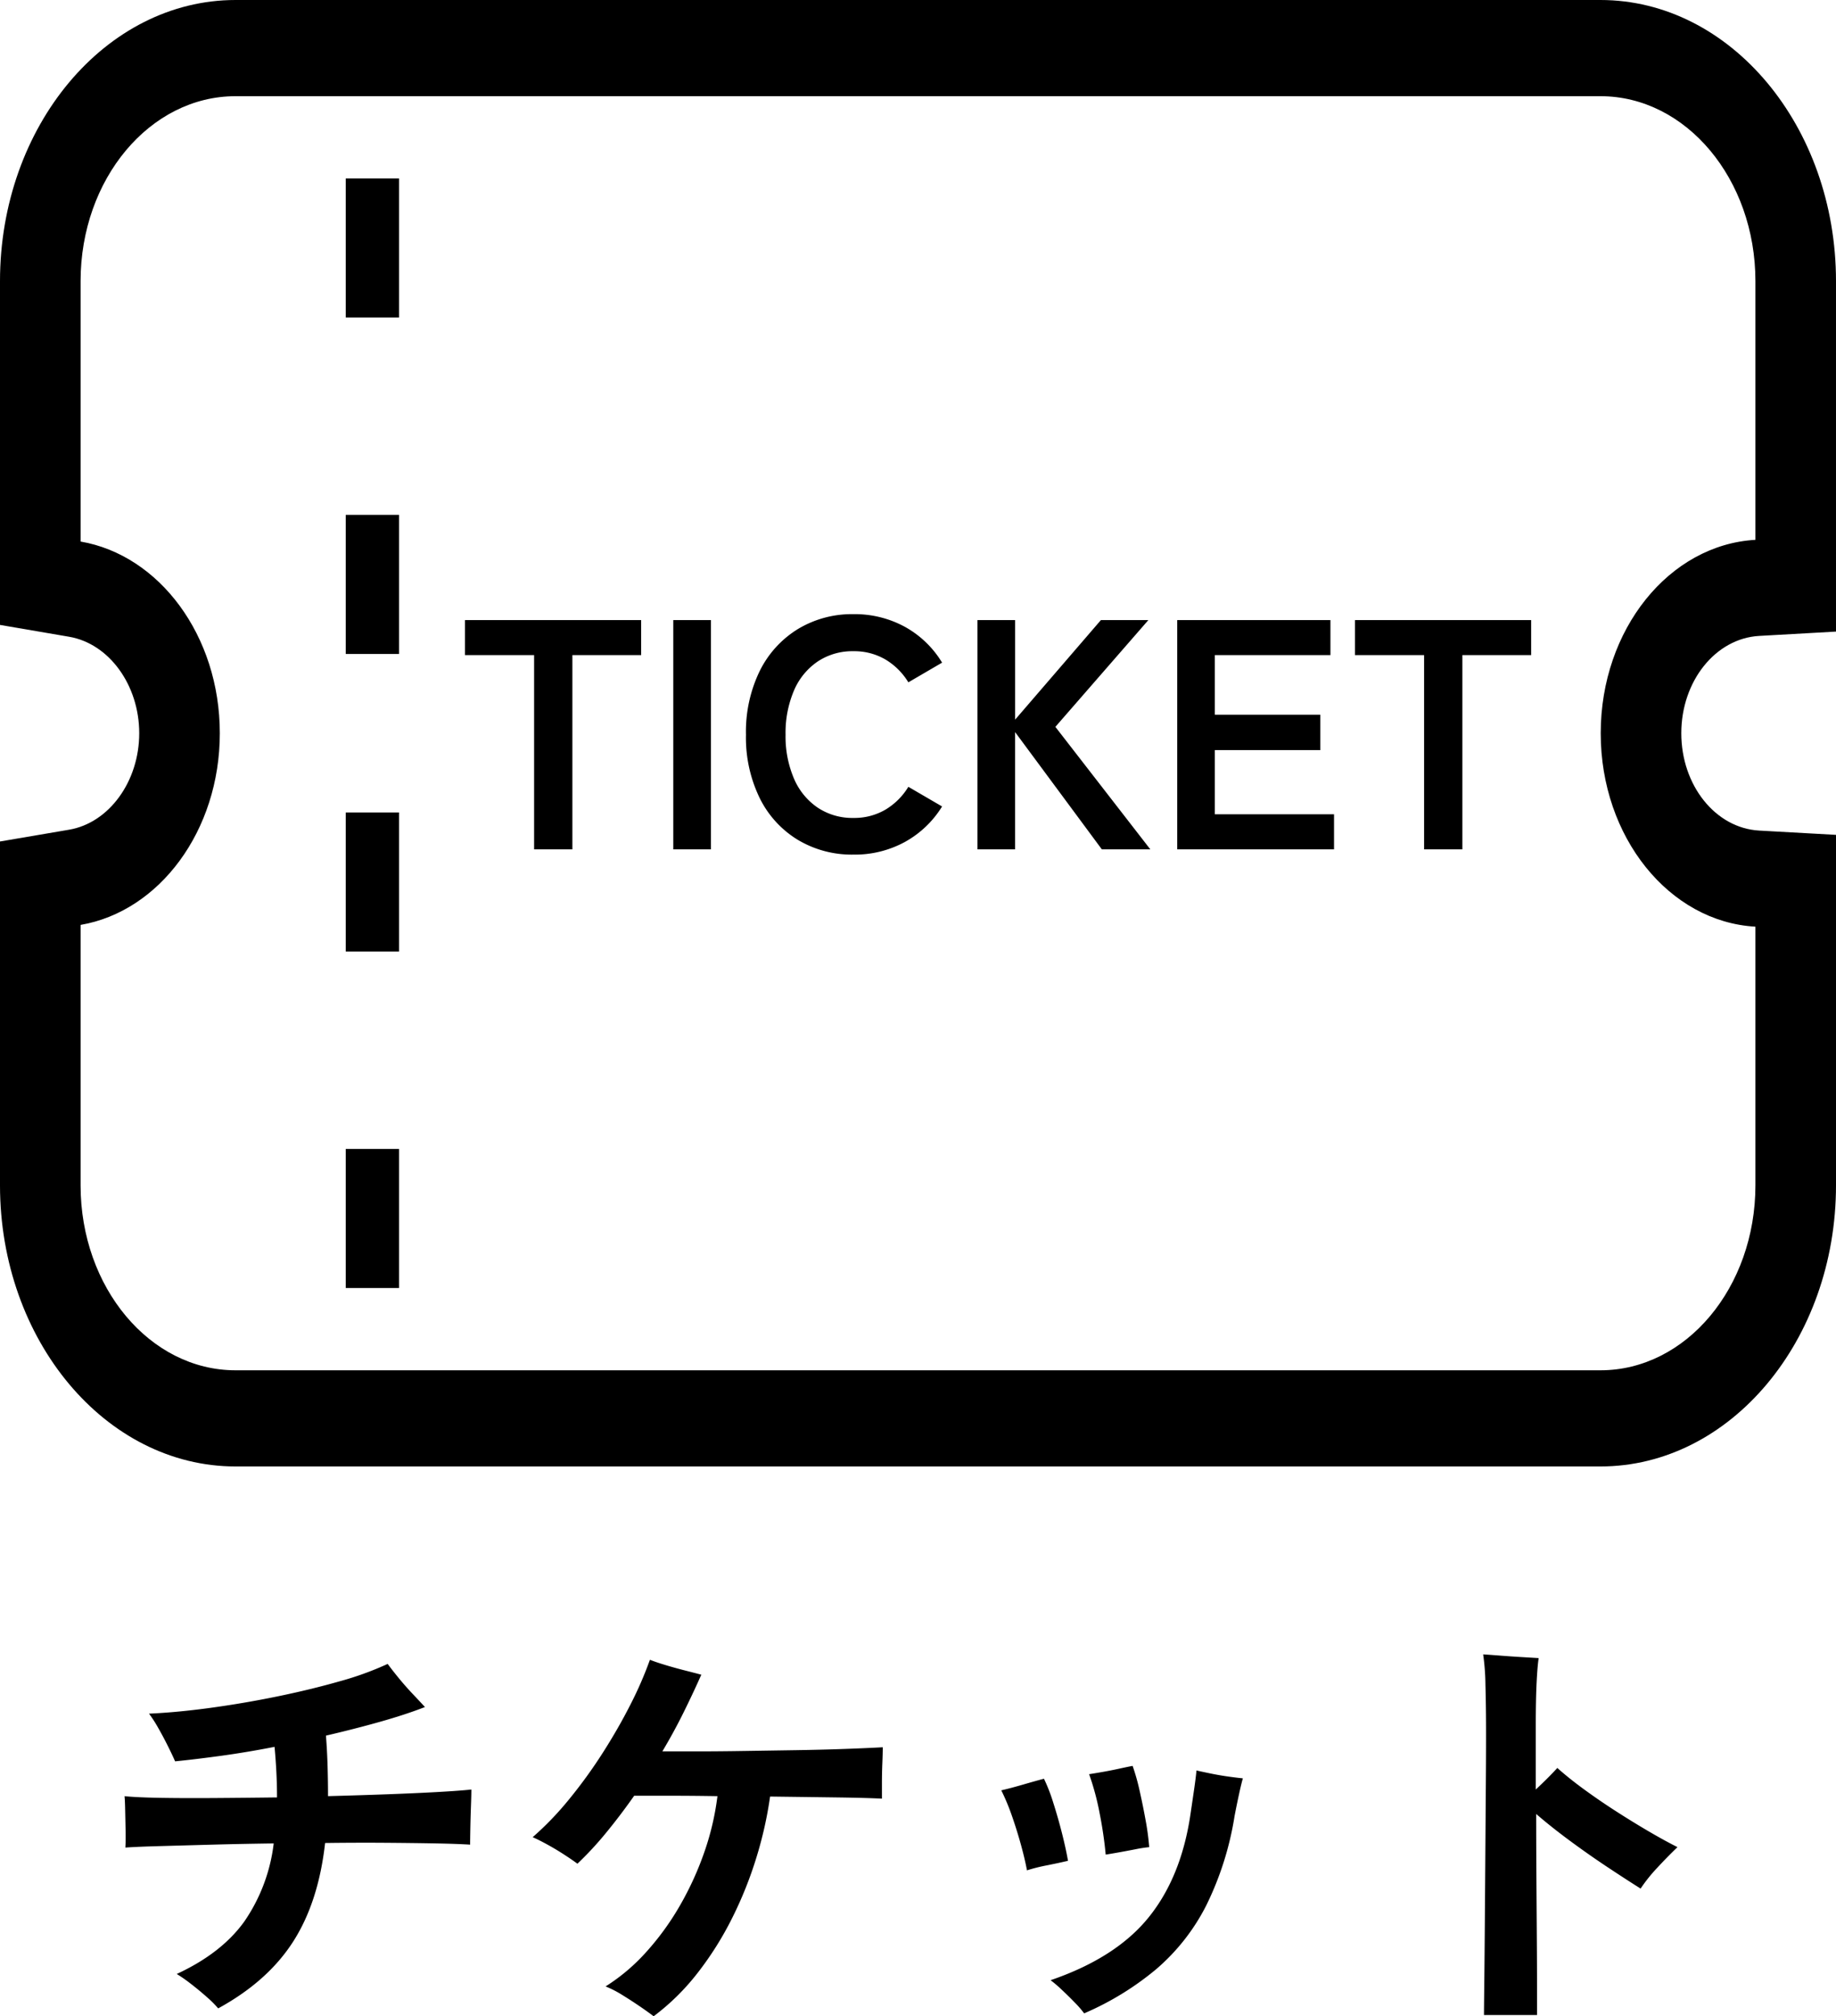 <svg xmlns="http://www.w3.org/2000/svg" width="372.218" height="408.599" viewBox="0 0 372.218 408.599">
  <g id="icon_ticket" transform="translate(0 -98.414)">
    <path id="パス_6171" data-name="パス 6171" d="M324.467,98.414H47.751C21.42,98.414,0,123.975,0,155.391v69.663l14.014,2.4c8.1,1.386,14.212,9.792,14.212,19.553s-6.107,18.16-14.205,19.547L0,268.944v69.679c0,31.409,21.42,56.971,47.751,56.971H324.467c26.331,0,47.751-25.561,47.751-56.971V267.6l-15.575-.868c-8.851-.494-15.788-9.16-15.788-19.721s6.937-19.226,15.794-19.728l15.568-.876V155.392C372.218,123.975,350.8,98.414,324.467,98.414Zm31.414,109.4c-17.454.983-31.363,18.129-31.363,39.2s13.909,38.216,31.363,39.191v52.424c0,20.7-14.065,37.478-31.414,37.478H47.751c-17.349,0-31.413-16.782-31.413-37.478V285.848c15.951-2.726,28.226-19.051,28.226-38.841s-12.275-36.114-28.226-38.848V155.391c0-20.7,14.065-37.484,31.413-37.484H324.467c17.348,0,31.414,16.782,31.414,37.484Z" transform="translate(0 0)"/>
    <path id="パス_6173" data-name="パス 6173" d="M0,0H10.808V28.188H0Z" transform="translate(70.096 331.247)"/>
    <path id="パス_6174" data-name="パス 6174" d="M0,0H10.808V28.188H0Z" transform="translate(70.096 263.063)"/>
    <path id="パス_6175" data-name="パス 6175" d="M0,0H10.808V28.194H0Z" transform="translate(70.096 202.749)"/>
    <path id="パス_6176" data-name="パス 6176" d="M0,0H10.808V28.188H0Z" transform="translate(70.096 134.573)"/>
    <path id="パス_6177" data-name="パス 6177" d="M-122.7-12.649V-52.014H-136.71v-7.1H-101v7.1h-13.94v39.365Zm28.213,0V-59.117h7.634v46.468Zm36.511,1.062a21.332,21.332,0,0,1-11.252-2.987,20.491,20.491,0,0,1-7.734-8.464,27.964,27.964,0,0,1-2.788-12.845,28.12,28.12,0,0,1,2.788-12.911,20.718,20.718,0,0,1,7.734-8.5,21.152,21.152,0,0,1,11.252-3.02,21.18,21.18,0,0,1,10.488,2.589,20.268,20.268,0,0,1,7.5,7.236L-46.828-46.5a13.62,13.62,0,0,0-4.68-4.647,12.525,12.525,0,0,0-6.472-1.66,12.69,12.69,0,0,0-7.236,2.091,13.482,13.482,0,0,0-4.813,5.908,21.863,21.863,0,0,0-1.693,8.928,21.685,21.685,0,0,0,1.693,8.862,13.482,13.482,0,0,0,4.813,5.908,12.69,12.69,0,0,0,7.236,2.091,12.525,12.525,0,0,0,6.472-1.66,13.619,13.619,0,0,0,4.68-4.647l6.837,3.983a20.436,20.436,0,0,1-7.5,7.169A21.18,21.18,0,0,1-57.98-11.587Zm25.159-1.062V-59.117h7.634v20.18l17.392-20.18H1.831L-17.022-37.476,2.229-12.649H-7.6L-25.187-36.414v23.765Zm40.494,0V-59.117H38.74v7.1H15.307v12.082H36.682v7.169H15.307v13.011H39.47v7.1Zm50.053,0V-52.014H43.719v-7.1H79.433v7.1H65.492v39.365Z" transform="translate(230.982 283.19)"/>
    <path id="パス_6205" data-name="パス 6205" d="M-141.876,3.528a21.319,21.319,0,0,0-2.268-2.268q-1.512-1.344-3.192-2.646a30.955,30.955,0,0,0-2.94-2.058q9.072-4.2,13.692-10.626A35.206,35.206,0,0,0-130.62-29.9q-6.552.084-12.6.252l-10.626.294q-4.578.126-6.846.294.084-1.428.042-3.528t-.084-4.074q-.042-1.974-.126-2.814,2.436.252,7.14.336t10.878.042q6.174-.042,12.894-.126,0-4.872-.5-10.248Q-136-48.384-141.2-47.67t-9.408,1.134q-.588-1.344-1.512-3.192t-1.932-3.612A25.618,25.618,0,0,0-155.9-56.2q5.712-.252,12.474-1.176t13.524-2.31q6.762-1.386,12.642-3.066a63.205,63.205,0,0,0,9.744-3.528q.924,1.26,2.268,2.9t2.814,3.192q1.47,1.554,2.478,2.646-3.864,1.512-9.072,2.982t-11,2.814q.252,3.276.336,6.342t.084,5.922q6.3-.168,12.054-.378t10.206-.462q4.452-.252,6.8-.5,0,1.092-.084,3.4t-.126,4.536q-.042,2.226-.042,3.234-2.52-.168-7.056-.252t-10.29-.126q-5.754-.042-12.054.042-1.344,12.012-6.51,20.034T-141.876,3.528Zm88.284,1.6q-1.092-.84-2.814-2.016T-59.976.8a21.355,21.355,0,0,0-3.36-1.722A38.955,38.955,0,0,0-55.02-7.98a54.682,54.682,0,0,0,6.846-9.492A62.8,62.8,0,0,0-43.26-28.308a54.6,54.6,0,0,0,2.6-11.172q-4.956-.084-9.366-.084H-57.54q-2.772,3.948-5.67,7.476a67.727,67.727,0,0,1-5.838,6.3q-1.008-.756-2.688-1.848t-3.444-2.058q-1.764-.966-2.94-1.47a62.723,62.723,0,0,0,7.392-7.686,99.1,99.1,0,0,0,6.762-9.324q3.15-4.914,5.628-9.786a76.571,76.571,0,0,0,3.99-9.156q1.26.5,3.234,1.092t3.948,1.092q1.974.5,3.234.84-1.6,3.612-3.57,7.6t-4.326,7.938h6.972q4.368,0,9.618-.084L-24.7-48.8q5.292-.084,9.912-.252t7.644-.336q0,1.176-.084,3.192t-.084,4.032v3.192q-3.108-.168-9.324-.252T-29.988-39.4A79.36,79.36,0,0,1-32.76-27.048a79.5,79.5,0,0,1-4.914,12.264A66.118,66.118,0,0,1-44.646-3.7,46.758,46.758,0,0,1-53.592,5.124Zm87.276-.588a19.452,19.452,0,0,0-1.89-2.184q-1.3-1.344-2.646-2.6A25,25,0,0,0,26.88-2.184Q40.152-6.72,46.788-14.952t8.484-21.084q.336-2.268.714-4.872t.462-3.78q1.092.252,2.94.63t3.7.63q1.848.252,2.772.336-.336,1.176-.8,3.318t-.882,4.326A63.132,63.132,0,0,1,58.422-17.3,42.074,42.074,0,0,1,48.384-4.494,59.109,59.109,0,0,1,33.684,4.536ZM22.092-24.444q-.42-2.268-1.218-5.166t-1.806-5.8a44.292,44.292,0,0,0-2.184-5.25q1.848-.42,4.452-1.176t4.2-1.176a35.008,35.008,0,0,1,1.89,4.872q.966,3.024,1.764,6.174t1.218,5.586q-1.764.42-4.284.924A34.869,34.869,0,0,0,22.092-24.444Zm15.96-3.192a81.865,81.865,0,0,0-1.218-8.316,52.567,52.567,0,0,0-2.142-7.98q1.092-.168,2.772-.462t3.4-.672q1.722-.378,2.646-.546A43.388,43.388,0,0,1,44.94-40.53q.672,2.982,1.218,6.006a51.19,51.19,0,0,1,.714,5.376,26.677,26.677,0,0,0-2.73.42q-1.722.336-3.36.63T38.052-27.636ZM114.744,4.872q0-1.344.042-4.788t.084-8.274q.042-4.83.084-10.5t.084-11.634q.042-5.964.084-11.55T115.164-52q0-5.712-.126-10.038a46.746,46.746,0,0,0-.462-6.174q1.344.084,3.486.252t4.284.294q2.142.126,3.486.21-.252,1.6-.42,5t-.168,8.61v13.02q2.688-2.52,4.368-4.368,2.352,2.1,5.46,4.368t6.51,4.452q3.4,2.184,6.636,4.074t5.754,3.15q-2.016,1.932-4.116,4.2a32.312,32.312,0,0,0-3.36,4.2q-2.94-1.848-6.678-4.326t-7.56-5.292q-3.822-2.814-6.93-5.5,0,6.048.042,12.516t.084,12.306q.042,5.838.042,10.08V4.872Z" transform="translate(186.109 501.889)"/>
  </g>
</svg>
